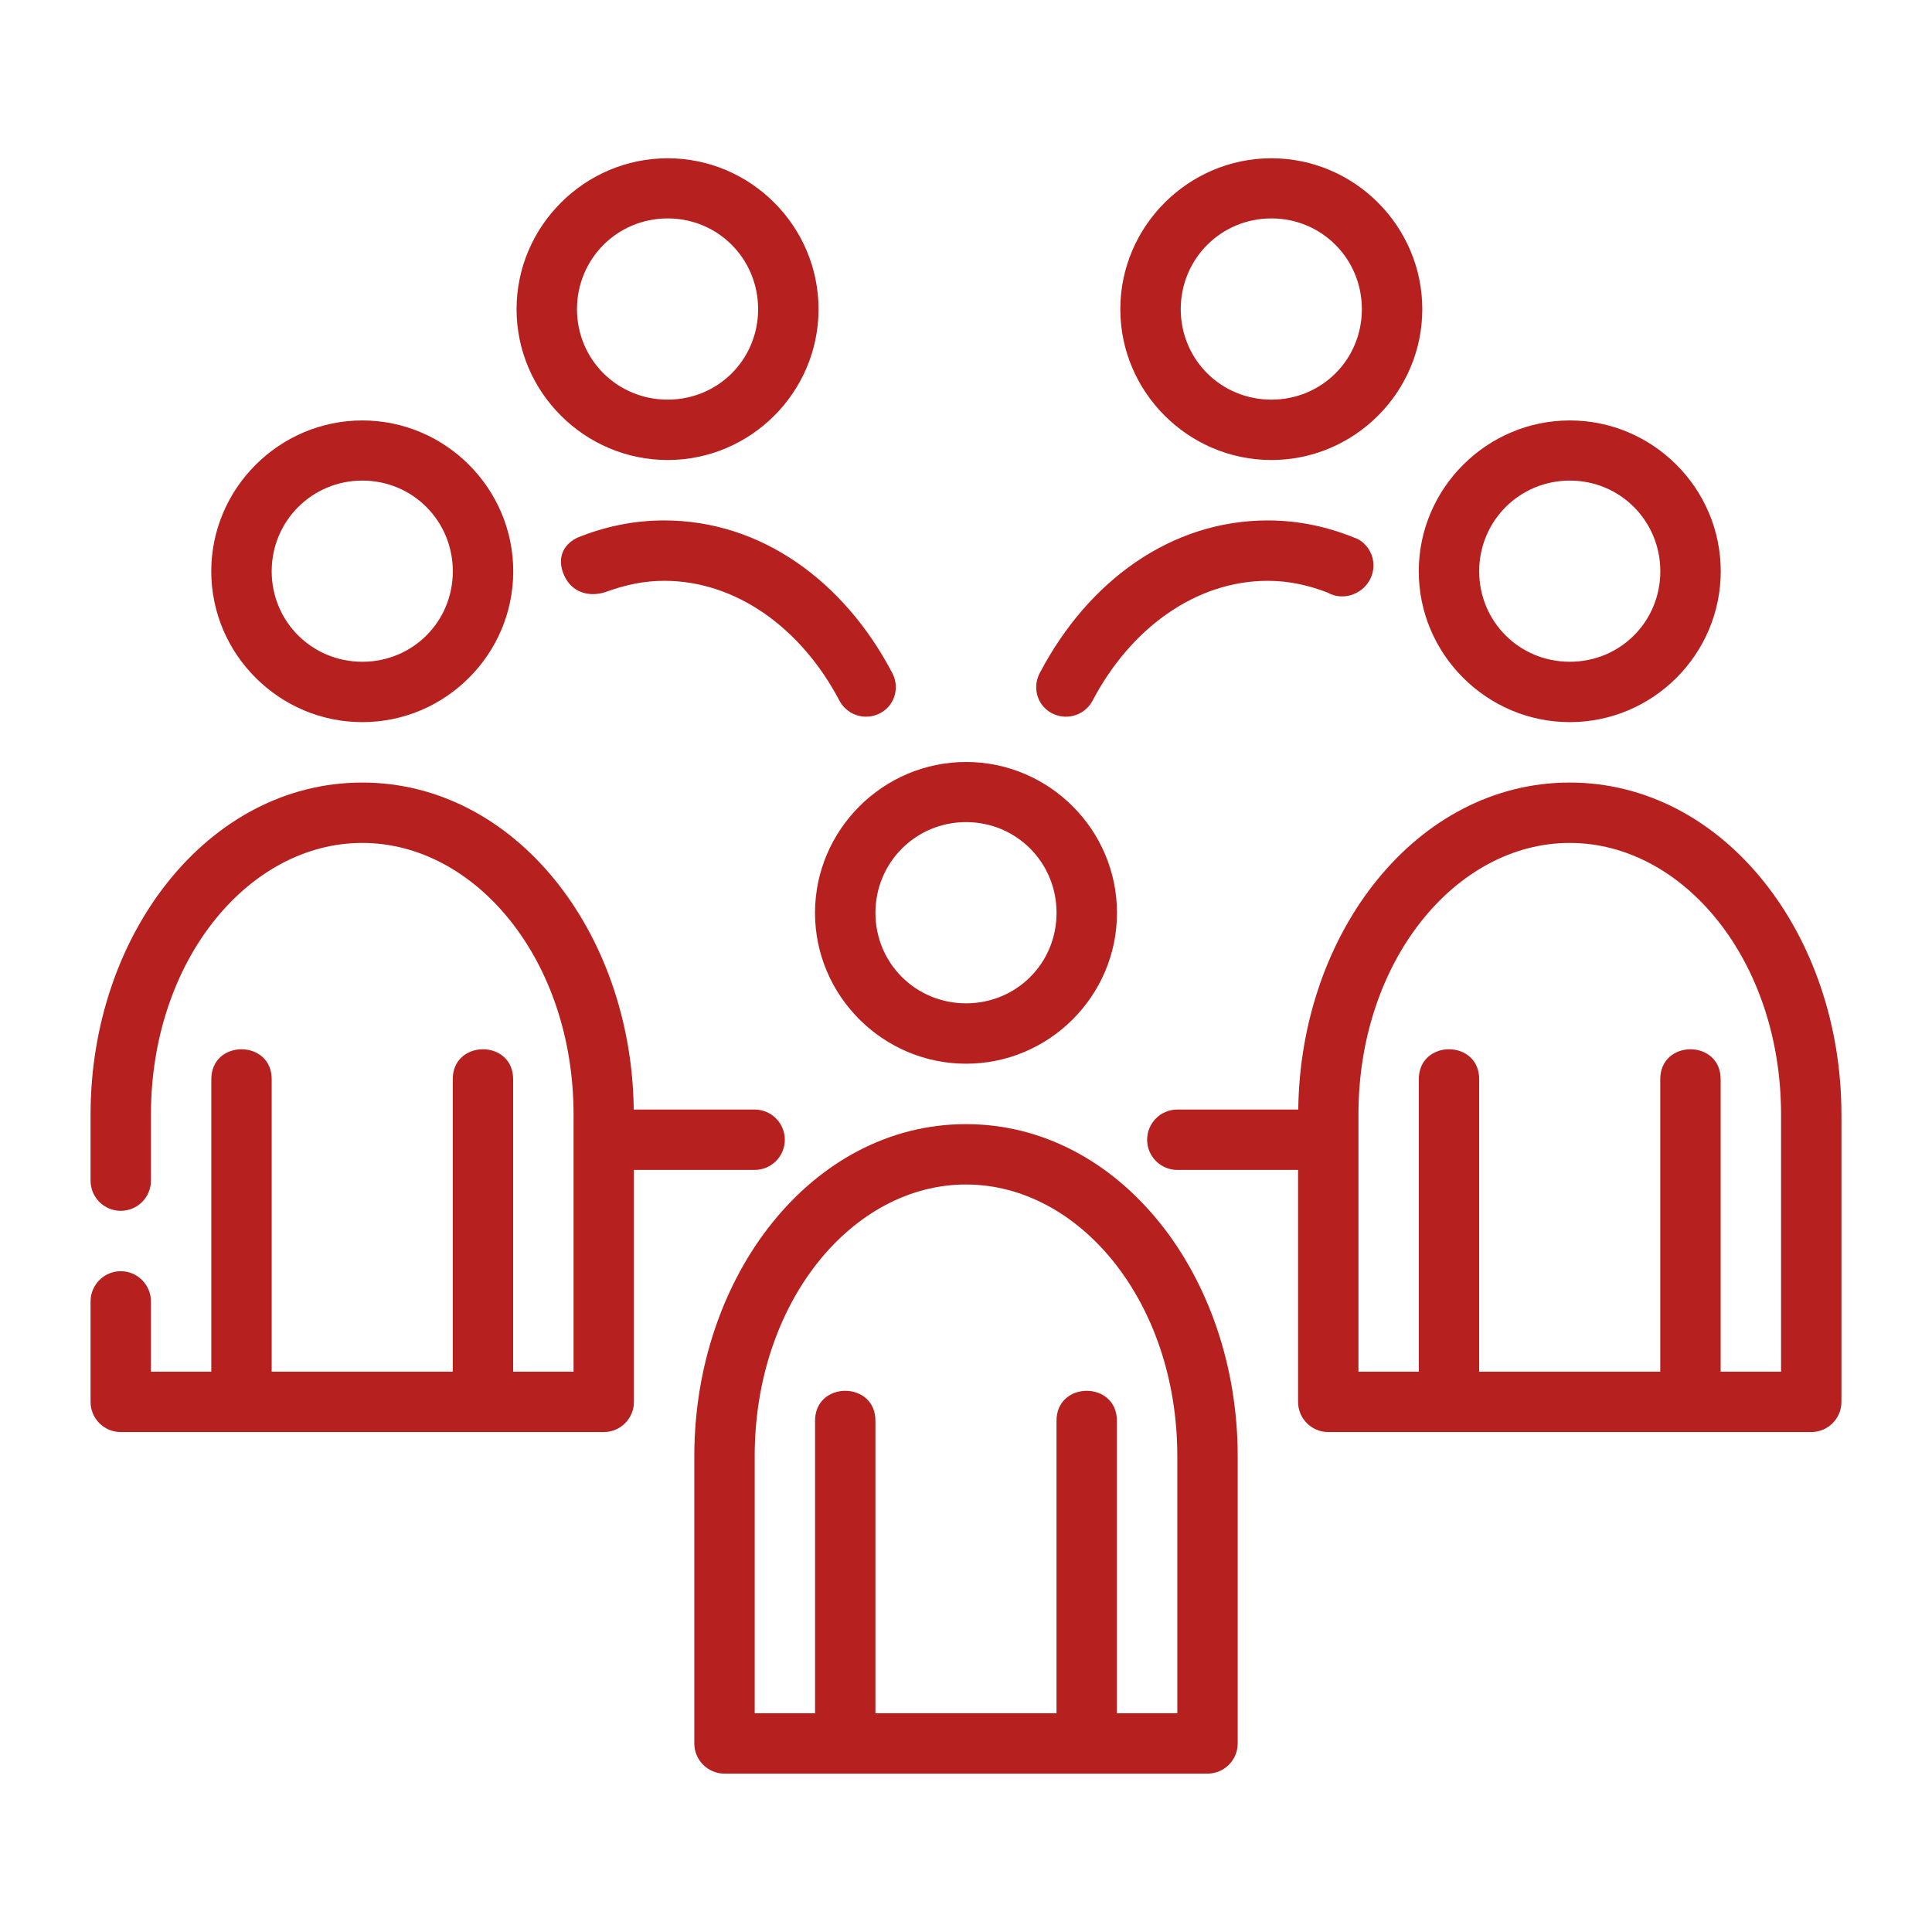<svg width="40" height="40" viewBox="0 0 40 40" fill="none" xmlns="http://www.w3.org/2000/svg">
<path d="M13.823 3.277C12.105 3.277 10.695 4.683 10.695 6.401C10.695 8.12 12.105 9.524 13.823 9.524C15.542 9.524 16.947 8.12 16.947 6.401C16.947 4.683 15.542 3.277 13.823 3.277ZM26.323 3.277C24.605 3.277 23.195 4.683 23.195 6.401C23.195 8.12 24.605 9.524 26.323 9.524C28.042 9.524 29.447 8.12 29.447 6.401C29.447 4.683 28.042 3.277 26.323 3.277ZM13.823 4.522C14.866 4.522 15.696 5.358 15.696 6.401C15.696 7.444 14.866 8.274 13.823 8.274C12.78 8.274 11.946 7.444 11.946 6.401C11.946 5.358 12.78 4.522 13.823 4.522ZM26.323 4.522C27.366 4.522 28.196 5.358 28.196 6.401C28.196 7.444 27.366 8.274 26.323 8.274C25.28 8.274 24.446 7.444 24.446 6.401C24.446 5.358 25.28 4.522 26.323 4.522ZM7.502 8.705C5.784 8.705 4.374 10.11 4.374 11.828C4.374 13.547 5.784 14.951 7.502 14.951C9.221 14.951 10.626 13.547 10.626 11.828C10.626 10.11 9.221 8.705 7.502 8.705ZM32.502 8.705C30.784 8.705 29.374 10.11 29.374 11.828C29.374 13.547 30.784 14.951 32.502 14.951C34.221 14.951 35.626 13.547 35.626 11.828C35.626 10.11 34.221 8.705 32.502 8.705ZM7.502 9.95C8.545 9.95 9.375 10.786 9.375 11.828C9.375 12.871 8.545 13.701 7.502 13.701C6.46 13.701 5.625 12.871 5.625 11.828C5.625 10.786 6.46 9.95 7.502 9.95ZM32.502 9.95C33.545 9.95 34.375 10.786 34.375 11.828C34.375 12.871 33.545 13.701 32.502 13.701C31.459 13.701 30.625 12.871 30.625 11.828C30.625 10.786 31.459 9.95 32.502 9.95ZM13.75 10.775C13.114 10.775 12.51 10.905 11.947 11.135C11.563 11.327 11.546 11.689 11.719 11.988C11.892 12.287 12.243 12.372 12.585 12.241C12.959 12.106 13.348 12.025 13.75 12.025C15.238 12.025 16.595 13.001 17.39 14.526C17.563 14.825 17.945 14.927 18.244 14.754C18.542 14.582 18.632 14.207 18.46 13.908C17.472 12.04 15.767 10.775 13.75 10.775ZM26.25 10.775C24.233 10.775 22.529 12.04 21.541 13.909C21.368 14.207 21.458 14.582 21.757 14.755C22.056 14.927 22.437 14.825 22.61 14.526C23.406 13.001 24.762 12.025 26.25 12.025C26.678 12.025 27.092 12.116 27.488 12.269C27.787 12.442 28.18 12.319 28.352 12.02C28.525 11.721 28.423 11.34 28.124 11.167C27.541 10.918 26.913 10.775 26.25 10.775ZM20.002 15.776C18.284 15.776 16.874 17.181 16.874 18.9C16.874 20.619 18.284 22.023 20.002 22.023C21.721 22.023 23.126 20.619 23.126 18.9C23.126 17.181 21.721 15.776 20.002 15.776ZM7.5 16.202C4.311 16.202 1.875 19.346 1.875 23.077V24.444C1.875 24.61 1.941 24.769 2.058 24.886C2.175 25.003 2.334 25.069 2.5 25.069C2.666 25.069 2.825 25.003 2.942 24.886C3.059 24.769 3.125 24.61 3.125 24.444V23.077C3.125 19.883 5.149 17.452 7.5 17.452C9.851 17.452 11.875 19.883 11.875 23.077V28.399H10.624V22.363C10.643 21.511 9.355 21.511 9.374 22.363V28.399H5.625V22.363C5.644 21.511 4.356 21.511 4.375 22.363V28.399H3.125V26.944C3.125 26.779 3.059 26.62 2.942 26.503C2.825 26.385 2.666 26.319 2.5 26.319C2.334 26.319 2.175 26.385 2.058 26.503C1.941 26.62 1.875 26.779 1.875 26.944V29.024C1.875 29.37 2.155 29.649 2.5 29.649H12.5C12.845 29.649 13.125 29.37 13.125 29.024V24.222H15.624C15.969 24.222 16.249 23.942 16.249 23.597C16.249 23.252 15.969 22.972 15.624 22.972H13.121C13.076 19.288 10.659 16.202 7.5 16.202ZM32.5 16.202C29.341 16.202 26.924 19.288 26.879 22.972H24.375C24.03 22.972 23.75 23.252 23.75 23.597C23.75 23.942 24.03 24.222 24.375 24.222H26.875V29.024C26.875 29.37 27.155 29.649 27.5 29.649H37.5C37.845 29.649 38.125 29.37 38.125 29.024V23.077C38.125 19.346 35.689 16.202 32.5 16.202ZM20.002 17.021C21.045 17.021 21.875 17.857 21.875 18.9C21.875 19.943 21.045 20.773 20.002 20.773C18.959 20.773 18.125 19.943 18.125 18.9C18.125 17.857 18.959 17.021 20.002 17.021ZM32.5 17.452C34.851 17.452 36.875 19.883 36.875 23.077V28.399H35.624V22.363C35.643 21.511 34.355 21.511 34.374 22.363V28.399H30.625V22.363C30.644 21.511 29.356 21.511 29.375 22.363V28.399H28.125V23.077C28.125 19.883 30.149 17.452 32.5 17.452ZM20 23.274C16.811 23.274 14.375 26.418 14.375 30.149V36.096C14.375 36.441 14.655 36.721 15 36.721H25C25.345 36.721 25.625 36.441 25.625 36.096V30.149C25.625 26.418 23.189 23.274 20 23.274ZM20 24.524C22.351 24.524 24.375 26.955 24.375 30.149V35.471H23.124V29.435C23.143 28.582 21.855 28.582 21.874 29.435V35.471H18.125V29.435C18.144 28.582 16.856 28.582 16.875 29.435V35.471H15.625V30.149C15.625 26.955 17.649 24.524 20 24.524Z" fill="#B6201E"/>
</svg>
